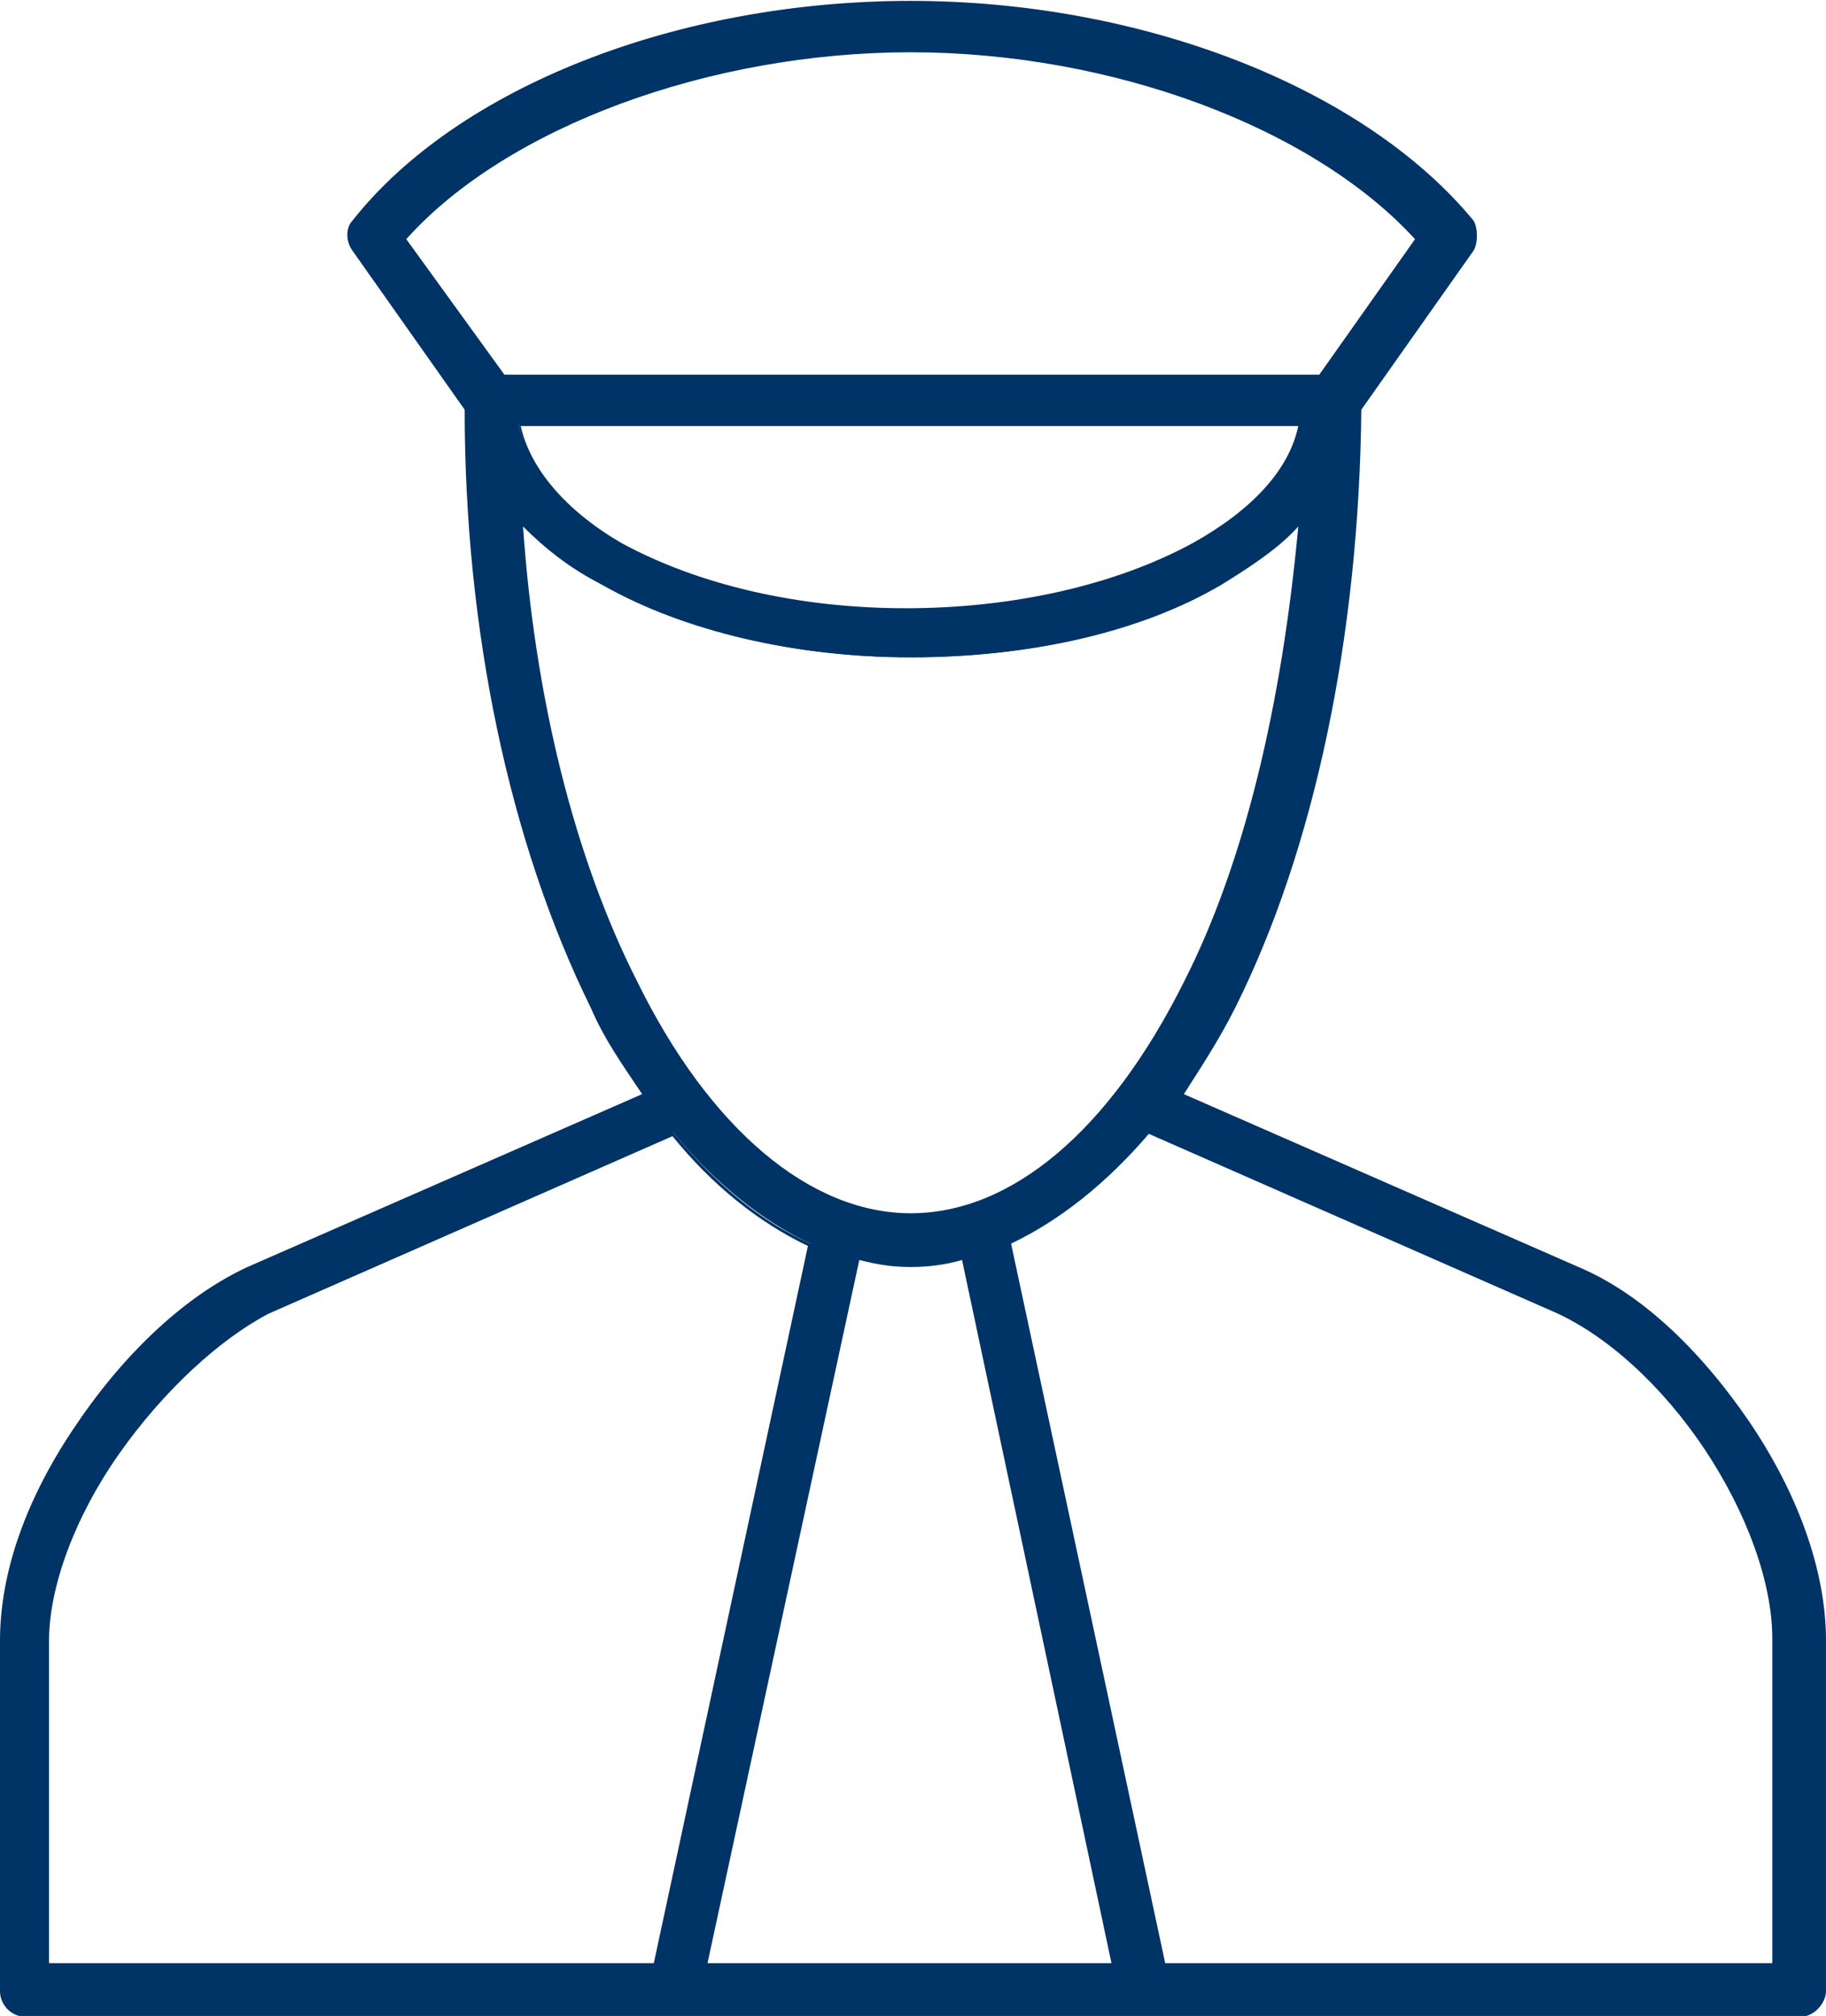 <?xml version="1.0" encoding="utf-8"?>
<!-- Generator: Adobe Illustrator 21.0.2, SVG Export Plug-In . SVG Version: 6.00 Build 0)  -->
<svg version="1.1"
	 id="Layer_1" xmlns:cc="http://creativecommons.org/ns#" xmlns:dc="http://purl.org/dc/elements/1.1/" xmlns:inkscape="http://www.inkscape.org/namespaces/inkscape" xmlns:rdf="http://www.w3.org/1999/02/22-rdf-syntax-ns#" xmlns:sodipodi="http://sodipodi.sourceforge.net/DTD/sodipodi-0.dtd" xmlns:svg="http://www.w3.org/2000/svg"
	 xmlns="http://www.w3.org/2000/svg" xmlns:xlink="http://www.w3.org/1999/xlink" x="0px" y="0px" viewBox="0 0 78.2 86.3"
	 style="enable-background:new 0 0 78.2 86.3;" xml:space="preserve">
<style type="text/css">
	.st0{fill:#003366;}
</style>
<g transform="translate(0,-952.362)">
	<g>
		<path class="st0" d="M39,952.5c-9.1,0-18.9,3.2-23.8,9.4c-0.3,0.3-0.3,0.8,0,1.2l4.8,6.8c0,10,2.1,18.9,5.4,25.6
			c0.7,1.4,1.5,2.6,2.3,3.8l-17,7.4l0,0c-2.7,1.3-5.3,3.8-7.3,6.7s-3.3,6.1-3.3,9.2v15c0,0.5,0.5,1,1,1h76c0.5,0,1-0.5,1-1v-15
			c0-3.1-1.3-6.4-3.3-9.3s-4.5-5.4-7.3-6.6l-17-7.4c0.8-1.2,1.6-2.4,2.3-3.8c3.3-6.6,5.3-15.6,5.4-25.6l4.8-6.8
			c0.2-0.3,0.2-0.9,0-1.2C57.9,955.7,48.1,952.5,39,952.5L39,952.5z M39,954.5c8.3,0,17.2,3.1,21.7,8.1l-4.2,5.9h-35l-4.2-5.9
			C21.8,957.5,30.7,954.5,39,954.5z M22.2,970.5h33.6c-0.4,1.9-1.9,3.7-4.6,5.2c-3.1,1.7-7.4,2.8-12.3,2.8s-9.2-1.1-12.3-2.8
			C24.1,974.2,22.6,972.4,22.2,970.5z M22.3,974.7c0.9,1,2.1,1.9,3.5,2.7c3.4,1.9,8.1,3.1,13.2,3.1s9.8-1.1,13.2-3.1
			c1.4-0.8,2.6-1.7,3.5-2.7c-0.6,7.7-2.3,14.6-4.9,19.8c-3.2,6.3-7.4,10-11.8,10s-8.7-3.7-11.8-10C24.6,989.3,22.8,982.4,22.3,974.7
			z M28.8,1000.8c1.8,2.2,3.8,3.8,5.9,4.8l-6.6,30.9H2v-14c0-2.5,1.2-5.5,3-8.1s4.2-4.9,6.4-6l0,0L28.8,1000.8z M49.2,1000.8
			l17.4,7.6c2.3,1,4.7,3.2,6.5,5.9s2.9,5.7,2.9,8.2v14H49.8l-6.6-30.9C45.4,1004.6,47.4,1003,49.2,1000.8L49.2,1000.8z M36.7,1006.2
			c0.8,0.2,1.5,0.3,2.3,0.3s1.6-0.1,2.3-0.3l6.4,30.3H30.2L36.7,1006.2z"/>
		<path class="st0" d="M77.1,1038.7h-76c-0.6,0-1.1-0.5-1.1-1.1v-15c0-2.9,1.1-6.1,3.3-9.3c2.1-3.1,4.7-5.5,7.3-6.7l16.9-7.4
			c-0.8-1.2-1.6-2.3-2.2-3.7c-3.5-7.1-5.4-16.2-5.4-25.6l-4.8-6.8c-0.3-0.4-0.3-1,0-1.3c4.5-5.7,13.9-9.4,23.9-9.4
			c9.9,0,19.4,3.7,24.1,9.4c0.2,0.3,0.2,1,0,1.3l-4.8,6.8c-0.1,9.7-2,18.8-5.4,25.6c-0.7,1.4-1.5,2.6-2.2,3.7l16.9,7.4
			c2.6,1.1,5.1,3.4,7.3,6.6c2.1,3.1,3.3,6.4,3.3,9.4v15C78.2,1038.1,77.7,1038.7,77.1,1038.7z M39,952.6c-9.9,0-19.2,3.7-23.7,9.4
			c-0.3,0.3-0.3,0.7,0,1.1l4.8,6.8v0c0,9.4,1.9,18.5,5.4,25.6c0.7,1.4,1.5,2.6,2.3,3.8l0.1,0.1l-0.1,0l-17,7.4
			c-2.6,1.2-5.1,3.6-7.3,6.7c-2.1,3.1-3.3,6.3-3.3,9.1v15c0,0.4,0.5,0.9,0.9,0.9h76c0.4,0,0.9-0.5,0.9-0.9v-15
			c0-2.9-1.2-6.2-3.3-9.2c-2.2-3.2-4.7-5.5-7.3-6.6l-17.1-7.4l0.1-0.1c0.8-1.2,1.6-2.4,2.3-3.8c3.4-6.8,5.3-15.8,5.4-25.6v0l0,0
			l4.8-6.8c0.2-0.3,0.2-0.8,0-1.1C58.2,956.2,48.9,952.6,39,952.6z M76.1,1036.6H49.7l0-0.1l-6.6-31l0.1,0c2.2-1,4.2-2.6,6-4.8
			l0-0.1l17.5,7.6c2.3,1,4.7,3.2,6.5,5.9c1.9,2.8,2.9,5.8,2.9,8.3V1036.6z M49.9,1036.4h26v-13.9c0-2.4-1.1-5.4-2.9-8.1
			c-1.8-2.7-4.2-4.9-6.5-5.9l-17.3-7.6c-1.8,2.1-3.8,3.7-5.9,4.7L49.9,1036.4z M47.8,1036.6H30.1l0-0.1l6.5-30.4l0.1,0
			c0.8,0.2,1.5,0.3,2.3,0.3c0.8,0,1.6-0.1,2.3-0.3l0.1,0l0,0.1L47.8,1036.6z M30.3,1036.4h17.3l-6.4-30.1c-0.7,0.2-1.4,0.3-2.2,0.3
			c-0.8,0-1.4-0.1-2.2-0.3L30.3,1036.4z M28.2,1036.6H1.9v-14.1c0-2.4,1.1-5.4,3-8.2c1.9-2.7,4.3-4.9,6.4-6l17.5-7.6l0,0.1
			c1.8,2.2,3.7,3.8,5.9,4.8l0.1,0l0,0.1L28.2,1036.6z M2.1,1036.4H28l6.6-30.7c-2.1-1-4.1-2.6-5.8-4.7l-17.3,7.6
			c-2.1,1.1-4.5,3.3-6.4,6c-1.9,2.7-3,5.7-3,8V1036.4z M39,1004.6c-4.4,0-8.7-3.7-11.9-10.1c-2.7-5.4-4.4-12.4-4.9-19.8l0-0.3
			l0.2,0.2c0.9,0.9,2,1.9,3.5,2.7c3.5,2,8.3,3.1,13.2,3.1c5.1,0,9.8-1.1,13.1-3.1c1.5-0.8,2.6-1.7,3.5-2.7l0.2-0.2l0,0.3
			c-0.6,7.8-2.3,14.6-4.9,19.8C47.6,1001,43.4,1004.6,39,1004.6z M22.4,974.9c0.5,7.3,2.2,14.2,4.9,19.5c3.1,6.3,7.4,9.9,11.7,9.9
			c4.3,0,8.5-3.5,11.7-9.9c2.6-5.1,4.2-11.9,4.9-19.5c-0.8,0.9-2,1.7-3.3,2.5c-3.4,2-8.1,3.1-13.3,3.1c-4.9,0-9.7-1.1-13.2-3.1
			C24.4,976.7,23.3,975.8,22.4,974.9z M38.9,978.6c-4.7,0-9-1-12.3-2.8c-2.5-1.5-4-3.3-4.4-5.3l0-0.1h33.8l0,0.1
			c-0.4,2-2,3.8-4.6,5.3C47.9,977.6,43.6,978.6,38.9,978.6z M22.3,970.6c0.4,1.8,1.9,3.6,4.3,5c3.3,1.8,7.6,2.8,12.2,2.8
			s9-1,12.3-2.8c2.5-1.4,4.1-3.1,4.5-5H22.3z M56.6,968.6H21.4l-4.3-6l0.1-0.1c4.3-4.9,13-8.1,21.8-8.1c8.6,0,17.4,3.3,21.8,8.1
			l0.1,0.1l0,0.1L56.6,968.6z M21.6,968.4h34.9l4.1-5.8c-4.4-4.8-13-8-21.6-8c-8.6,0-17.3,3.2-21.6,8L21.6,968.4z"/>
	</g>
</g>
</svg>
